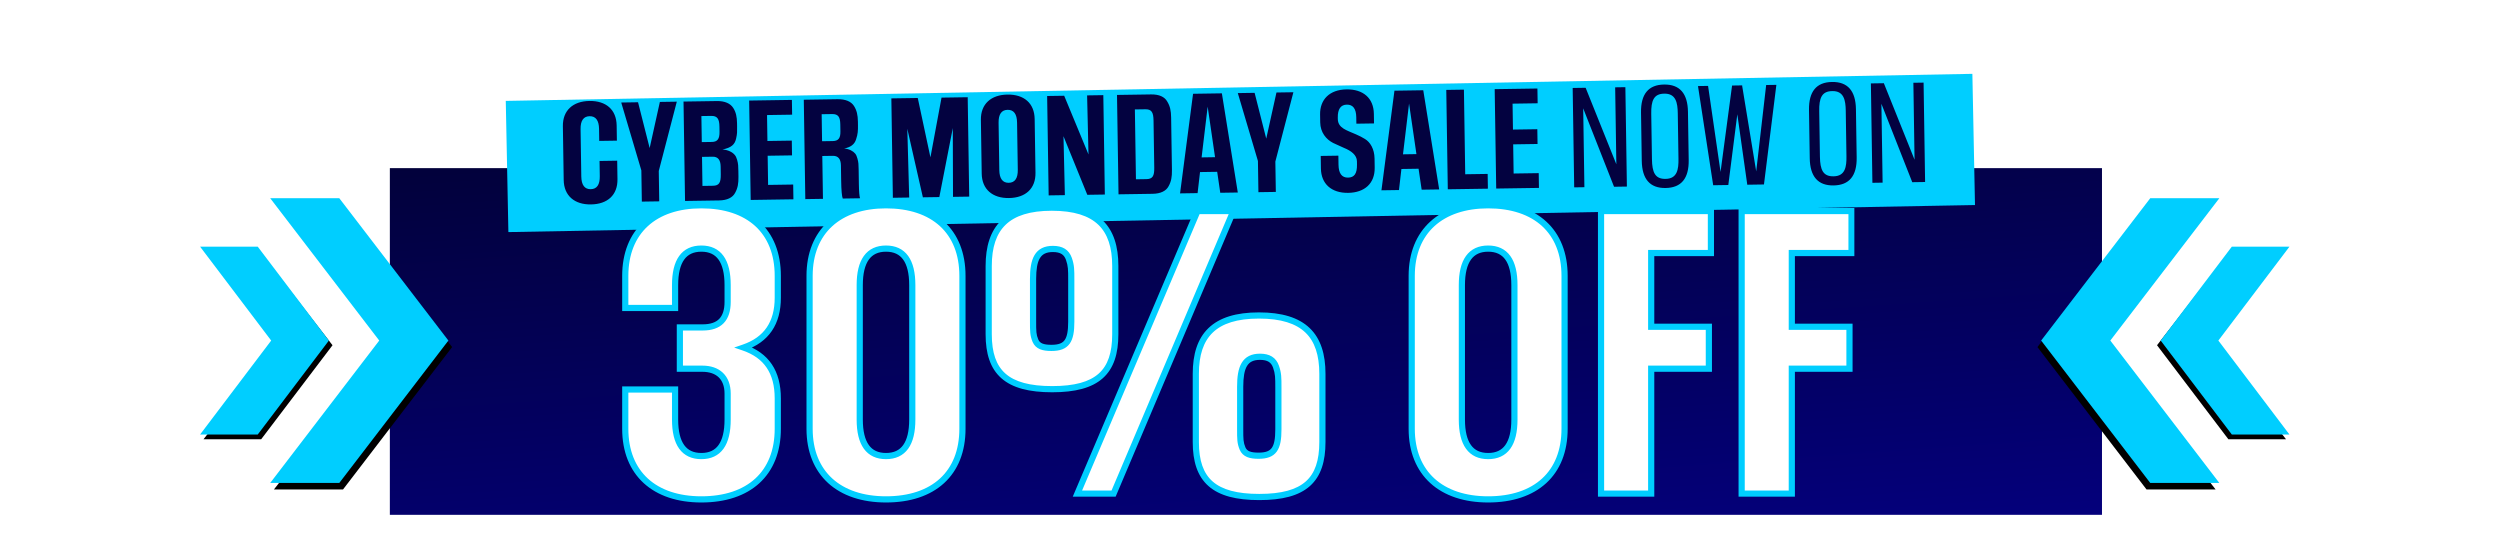 <svg width="1212" height="264" viewBox="0 0 1212 264" fill="none" xmlns="http://www.w3.org/2000/svg">
<path d="M189 81.51H1019.04V165.547V249.584H189V165.547V81.51Z" fill="url(#paint0_linear_32_326)"/>
<g filter="url(#filter0_d_32_326)">
<path d="M247.686 43.935L958.694 30.819L959.966 94.424L248.954 107.54L247.686 43.935Z" fill="#00CEFF"/>
</g>
<path d="M290.773 85.423L290.66 78.032L299.214 77.902L299.351 86.863C299.468 94.487 294.589 98.985 286.5 99.108C278.528 99.23 273.397 94.885 273.281 87.262L272.882 61.191C272.766 53.568 277.761 49.068 285.733 48.946C293.822 48.823 298.836 53.17 298.953 60.793L299.066 68.183L290.511 68.314L290.422 62.495C290.359 58.363 288.814 56.291 285.846 56.337C282.879 56.382 281.398 58.5 281.461 62.632L281.811 85.56C281.874 89.692 283.419 91.763 286.387 91.718C289.355 91.672 290.836 89.555 290.773 85.423ZM319.372 82.89L319.597 97.613L311.16 97.742L310.928 82.612L301.17 49.7L309.317 49.575L314.954 71.782L319.908 49.413L328.114 49.288L319.372 82.89ZM348.633 97.169L332.107 97.422L331.37 49.238L347.606 48.99C351.388 48.932 354.085 50.172 355.456 52.304C356.828 54.437 357.27 56.7 357.316 59.726L357.342 61.414C357.38 63.916 357.392 64.731 356.903 67.008C356.309 70.044 354.529 71.643 350.235 72.465C353.09 72.654 355.145 73.845 356.153 75.052C356.686 75.626 357.047 76.436 357.354 77.479C357.909 79.507 357.925 80.555 357.961 82.882L358.003 85.676C358.053 88.934 357.68 91.152 356.377 93.5C355.19 95.788 352.532 97.11 348.633 97.169ZM349.43 84.526L349.371 80.686C349.322 77.485 348.018 75.933 345.515 75.972L340.336 76.051L340.552 90.133L345.614 90.056C348.64 90.01 349.491 88.542 349.43 84.526ZM348.824 63.931L348.785 61.37C348.728 57.646 347.773 56.147 344.806 56.192L340.034 56.265L340.227 68.893L345.115 68.818C347.908 68.776 348.874 67.248 348.824 63.931ZM384.538 89.461L384.647 96.619L363.931 96.935L363.194 48.752L383.911 48.435L384.02 55.593L371.858 55.779L372.05 68.348L383.863 68.168L383.973 75.326L372.159 75.506L372.376 89.647L384.538 89.461ZM416.949 96.125L408.569 96.253C408.147 95.27 407.868 92.306 407.795 87.476L407.683 80.202C407.635 77.059 406.331 75.508 403.771 75.547L398.65 75.625L398.967 96.4L390.413 96.531L389.676 48.347L406.029 48.097C409.927 48.038 412.623 49.219 413.994 51.351C415.366 53.484 415.866 55.746 415.915 58.947L415.94 60.577C415.982 63.37 415.89 64.943 415.055 67.458C414.337 69.972 412.323 71.458 409.246 71.971C411.81 72.223 413.631 73.301 414.58 74.45C415.055 75.025 415.416 75.835 415.664 76.82C416.217 78.733 416.233 79.78 416.269 82.108L416.379 89.324C416.434 92.931 416.644 95.198 416.949 96.125ZM407.432 63.733L407.38 60.358C407.324 56.692 406.371 55.251 403.403 55.297L398.34 55.374L398.54 68.467L403.719 68.388C406.513 68.346 407.481 66.934 407.432 63.733ZM469.138 47.133L469.874 95.316L462.018 95.436L461.916 62.086L455.384 95.538L447.412 95.659L439.861 62.423L440.778 95.761L432.864 95.882L432.127 47.698L444.93 47.503L451.074 76.279L456.452 47.327L469.138 47.133ZM489.151 96.011C481.179 96.133 476.049 91.787 475.932 84.164L475.534 58.094C475.417 50.471 480.412 45.971 488.385 45.849C496.473 45.725 501.487 50.072 501.604 57.696L502.002 83.766C502.119 91.389 497.24 95.887 489.151 96.011ZM493.424 82.325L493.074 59.398C493.01 55.266 491.465 53.194 488.498 53.239C485.53 53.285 484.049 55.403 484.112 59.535L484.462 82.462C484.525 86.594 486.071 88.666 489.038 88.621C492.006 88.575 493.487 86.457 493.424 82.325ZM534.887 46.128L535.623 94.311L527.127 94.441L515.576 66.038L516.245 94.607L508.389 94.727L507.653 46.544L515.916 46.418L527.701 74.875L527.031 46.248L534.887 46.128ZM558.786 93.957L542.259 94.21L541.523 46.026L558.049 45.774C561.948 45.714 564.645 46.953 565.902 49.262C567.276 51.511 567.717 53.717 567.766 56.975L568.156 82.464C568.206 85.722 567.832 87.94 566.529 90.288C565.342 92.576 562.685 93.897 558.786 93.957ZM559.582 81.314L559.232 58.386C559.171 54.429 558.275 52.929 555.249 52.976L550.186 53.053L550.704 86.921L555.767 86.844C558.793 86.798 559.644 85.329 559.582 81.314ZM592.364 45.249L600.083 93.326L591.587 93.456L590.093 83.293L581.771 83.42L580.589 93.624L572.092 93.754L578.397 45.463L592.364 45.249ZM582.536 76.307L589.053 76.207L585.477 51.699L582.536 76.307ZM618.291 78.321L618.517 93.044L610.079 93.173L609.847 78.043L600.089 45.131L608.236 45.007L613.873 67.213L618.828 44.845L627.033 44.719L618.291 78.321ZM666.382 76.83L666.45 81.252C666.567 88.934 661.571 93.376 653.599 93.498C645.452 93.622 640.493 89.1 640.38 81.709L640.287 75.599L648.841 75.468L648.909 79.891C648.973 84.081 650.518 86.152 653.544 86.106C656.512 86.061 657.939 84.234 657.87 79.754L657.846 78.183C657.8 75.156 655.033 73.103 651.577 71.701C649.878 70.97 648.12 70.182 646.361 69.336C642.9 67.585 640.113 64.193 640.038 59.305L639.98 55.522C639.869 48.248 644.569 43.462 652.774 43.336C660.862 43.213 665.935 47.559 666.051 55.182L666.122 59.837L657.568 59.968L657.52 56.826C657.457 52.694 655.913 50.681 652.945 50.726C649.977 50.771 648.496 52.889 648.559 57.021L648.571 57.778C648.697 62.199 653.019 63.181 657.414 65.151C658.996 65.825 660.404 66.56 661.697 67.356C664.282 68.888 666.312 72.233 666.382 76.83ZM689.995 43.757L697.715 91.834L689.219 91.963L687.725 81.8L679.403 81.927L678.22 92.132L669.724 92.261L676.029 43.97L689.995 43.757ZM680.167 74.815L686.685 74.715L683.109 50.207L680.167 74.815ZM721.218 84.315L721.327 91.473L701.891 91.77L701.155 43.586L709.709 43.456L710.336 84.481L721.218 84.315ZM745.968 83.937L746.078 91.094L725.361 91.411L724.625 43.228L745.341 42.911L745.451 50.069L733.289 50.255L733.481 62.824L745.294 62.644L745.403 69.801L733.59 69.982L733.806 84.123L745.968 83.937ZM787.979 42.259L788.715 90.443L782.489 90.538L767.531 52.525L768.115 90.758L763.169 90.833L762.432 42.65L768.717 42.554L783.603 79.636L783.033 42.335L787.979 42.259ZM795.926 77.935L795.569 54.541C795.433 45.638 799.147 41.099 806.712 40.983C814.335 40.867 818.186 45.29 818.322 54.193L818.68 77.587C818.816 86.49 815.102 91.029 807.478 91.145C799.913 91.261 796.062 86.838 795.926 77.935ZM813.724 77.022L813.386 54.909C813.309 49.905 812.54 45.26 806.779 45.406C801.717 45.483 800.429 48.821 800.525 55.106L800.863 77.219C800.959 83.504 802.348 86.8 807.411 86.723C813.173 86.693 813.8 82.027 813.724 77.022ZM861.183 41.14L855.169 89.427L847.08 89.551L842.251 55.399L837.886 89.691L830.554 89.803L823.183 41.721L828.071 41.647L834.122 83.346L839.71 41.469L844.656 41.393L844.602 41.627L851.405 83.082L856.237 41.216L861.183 41.14ZM877.362 76.69L877.004 53.297C876.868 44.393 880.582 39.854 888.147 39.739C895.771 39.622 899.622 44.045 899.758 52.949L900.115 76.342C900.251 85.246 896.537 89.784 888.914 89.901C881.349 90.016 877.498 85.593 877.362 76.69ZM895.159 75.778L894.821 53.664C894.745 48.66 893.975 44.015 888.215 44.161C883.152 44.239 881.864 47.576 881.961 53.861L882.299 75.974C882.395 82.259 883.784 85.555 888.846 85.478C894.608 85.448 895.236 80.782 895.159 75.778ZM932.551 40.05L933.288 88.233L927.061 88.328L912.103 50.315L912.687 88.548L907.741 88.624L907.005 40.44L913.289 40.344L928.175 77.427L927.605 40.125L932.551 40.05Z" fill="#030240"/>
<path d="M1071.34 99.269L1040.64 99.269L987.75 168.264L1040.64 237.296L1074.13 237.296L1020.11 168.264L1071.34 99.269Z" fill="black"/>
<path d="M1107.24 121.844L1079.43 123.987L1045.73 167.372L1080.33 212.972L1108.28 212.972L1072.77 167.372L1107.24 121.844Z" fill="black"/>
<path d="M1075.93 96.103L1042.44 96.103L989.547 165.099L1042.44 234.131L1075.93 234.131L1023.08 165.099L1075.93 96.103Z" fill="#00CEFF"/>
<path d="M1109.93 119.578L1081.99 119.578L1047.49 165.105L1081.99 210.657L1109.93 210.657L1075.46 165.105L1109.93 119.578Z" fill="#00CEFF"/>
<path d="M135.59 99.269L166.293 99.269L219.182 168.264L166.293 237.296L132.798 237.296L186.824 168.264L135.59 99.269Z" fill="black"/>
<path d="M99.696 121.844L127.501 123.987L161.207 167.372L126.602 212.972L98.654 212.972L134.166 167.372L99.696 121.844Z" fill="black"/>
<path d="M131 96.103L164.495 96.103L217.385 165.099L164.495 234.131L131 234.131L183.854 165.099L131 96.103Z" fill="#00CEFF"/>
<path d="M97 119.578L124.948 119.578L159.441 165.105L124.948 210.657L97 210.657L131.47 165.105L97 119.578Z" fill="#00CEFF"/>
<g filter="url(#filter1_d_32_326)">
<mask id="path-12-outside-1_32_326" maskUnits="userSpaceOnUse" x="304.139" y="93.295" width="598" height="147" fill="black">
<rect fill="white" x="304.139" y="93.295" width="598" height="147"/>
<path d="M330.28 134.223V145.306H306.128V129.757C306.128 108.087 320.355 95.515 343.017 95.515C366.01 95.515 380.071 108.087 380.071 129.757V140.344C380.071 152.585 374.612 160.69 363.529 164.495C374.612 168.3 380.071 176.405 380.071 189.143V203.865C380.071 225.535 366.01 238.107 343.017 238.107C320.355 238.107 306.128 225.535 306.128 203.865V184.842H330.28V199.399C330.28 211.143 334.581 217.099 343.017 217.099C351.453 217.099 355.754 211.143 355.754 199.399V186.827C355.754 178.887 350.957 174.751 343.513 174.751H332.596V154.735H343.679C351.784 154.735 355.754 150.6 355.754 142.329V134.223C355.754 122.478 351.453 116.523 343.017 116.523C334.581 116.523 330.28 122.478 330.28 134.223ZM432.539 238.107C409.876 238.107 395.485 225.535 395.485 203.865V129.757C395.485 108.087 409.876 95.515 432.539 95.515C455.532 95.515 469.593 108.087 469.593 129.757V203.865C469.593 225.535 455.532 238.107 432.539 238.107ZM445.276 199.399V134.223C445.276 122.478 440.975 116.523 432.539 116.523C424.102 116.523 419.801 122.478 419.801 134.223V199.399C419.801 211.143 424.102 217.099 432.539 217.099C440.975 217.099 445.276 211.143 445.276 199.399ZM600.927 98.327L542.865 235.295H525.33L583.558 98.327H600.927ZM543.692 124.96V158.044C543.692 176.405 535.09 184.676 513.089 184.676C491.088 184.676 482.321 176.405 482.321 158.044V124.96C482.321 106.433 491.254 96.673 512.924 96.673C534.759 96.673 543.692 106.433 543.692 124.96ZM522.353 151.923V131.577C522.353 126.779 522.353 124.794 521.195 121.486C520.037 118.178 517.555 116.689 513.42 116.689C505.976 116.689 503.826 121.817 503.826 131.246V151.592C503.826 156.72 503.826 158.375 504.984 161.187C506.141 163.833 508.623 164.66 512.758 164.66C520.202 164.66 522.353 161.187 522.353 151.923ZM644.101 177.232V210.316C644.101 228.678 635.5 236.949 613.499 236.949C591.498 236.949 582.731 228.678 582.731 210.316V177.232C582.731 158.705 591.663 148.946 613.333 148.946C635.169 148.946 644.101 158.705 644.101 177.232ZM622.762 204.196V183.849C622.762 179.052 622.762 177.067 621.604 173.759C620.446 170.45 617.965 168.961 613.83 168.961C606.386 168.961 604.235 174.089 604.235 183.518V203.865C604.235 208.993 604.235 210.647 605.393 213.459C606.551 216.106 609.033 216.933 613.168 216.933C620.612 216.933 622.762 213.459 622.762 204.196ZM724.454 238.107C701.792 238.107 687.4 225.535 687.4 203.865V129.757C687.4 108.087 701.792 95.515 724.454 95.515C747.447 95.515 761.508 108.087 761.508 129.757V203.865C761.508 225.535 747.447 238.107 724.454 238.107ZM737.191 199.399V134.223C737.191 122.478 732.89 116.523 724.454 116.523C716.018 116.523 711.717 122.478 711.717 134.223V199.399C711.717 211.143 716.018 217.099 724.454 217.099C732.89 217.099 737.191 211.143 737.191 199.399ZM803.5 174.751V235.295H779.183V98.327H832.449V118.674H803.5V154.404H831.456V174.751H803.5ZM871.671 174.751V235.295H847.354V98.327H900.62V118.674H871.671V154.404H899.627V174.751H871.671Z"/>
</mask>
<path d="M330.28 134.223V145.306H306.128V129.757C306.128 108.087 320.355 95.515 343.017 95.515C366.01 95.515 380.071 108.087 380.071 129.757V140.344C380.071 152.585 374.612 160.69 363.529 164.495C374.612 168.3 380.071 176.405 380.071 189.143V203.865C380.071 225.535 366.01 238.107 343.017 238.107C320.355 238.107 306.128 225.535 306.128 203.865V184.842H330.28V199.399C330.28 211.143 334.581 217.099 343.017 217.099C351.453 217.099 355.754 211.143 355.754 199.399V186.827C355.754 178.887 350.957 174.751 343.513 174.751H332.596V154.735H343.679C351.784 154.735 355.754 150.6 355.754 142.329V134.223C355.754 122.478 351.453 116.523 343.017 116.523C334.581 116.523 330.28 122.478 330.28 134.223ZM432.539 238.107C409.876 238.107 395.485 225.535 395.485 203.865V129.757C395.485 108.087 409.876 95.515 432.539 95.515C455.532 95.515 469.593 108.087 469.593 129.757V203.865C469.593 225.535 455.532 238.107 432.539 238.107ZM445.276 199.399V134.223C445.276 122.478 440.975 116.523 432.539 116.523C424.102 116.523 419.801 122.478 419.801 134.223V199.399C419.801 211.143 424.102 217.099 432.539 217.099C440.975 217.099 445.276 211.143 445.276 199.399ZM600.927 98.327L542.865 235.295H525.33L583.558 98.327H600.927ZM543.692 124.96V158.044C543.692 176.405 535.09 184.676 513.089 184.676C491.088 184.676 482.321 176.405 482.321 158.044V124.96C482.321 106.433 491.254 96.673 512.924 96.673C534.759 96.673 543.692 106.433 543.692 124.96ZM522.353 151.923V131.577C522.353 126.779 522.353 124.794 521.195 121.486C520.037 118.178 517.555 116.689 513.42 116.689C505.976 116.689 503.826 121.817 503.826 131.246V151.592C503.826 156.72 503.826 158.375 504.984 161.187C506.141 163.833 508.623 164.66 512.758 164.66C520.202 164.66 522.353 161.187 522.353 151.923ZM644.101 177.232V210.316C644.101 228.678 635.5 236.949 613.499 236.949C591.498 236.949 582.731 228.678 582.731 210.316V177.232C582.731 158.705 591.663 148.946 613.333 148.946C635.169 148.946 644.101 158.705 644.101 177.232ZM622.762 204.196V183.849C622.762 179.052 622.762 177.067 621.604 173.759C620.446 170.45 617.965 168.961 613.83 168.961C606.386 168.961 604.235 174.089 604.235 183.518V203.865C604.235 208.993 604.235 210.647 605.393 213.459C606.551 216.106 609.033 216.933 613.168 216.933C620.612 216.933 622.762 213.459 622.762 204.196ZM724.454 238.107C701.792 238.107 687.4 225.535 687.4 203.865V129.757C687.4 108.087 701.792 95.515 724.454 95.515C747.447 95.515 761.508 108.087 761.508 129.757V203.865C761.508 225.535 747.447 238.107 724.454 238.107ZM737.191 199.399V134.223C737.191 122.478 732.89 116.523 724.454 116.523C716.018 116.523 711.717 122.478 711.717 134.223V199.399C711.717 211.143 716.018 217.099 724.454 217.099C732.89 217.099 737.191 211.143 737.191 199.399ZM803.5 174.751V235.295H779.183V98.327H832.449V118.674H803.5V154.404H831.456V174.751H803.5ZM871.671 174.751V235.295H847.354V98.327H900.62V118.674H871.671V154.404H899.627V174.751H871.671Z" fill="white"/>
<path d="M330.28 145.306V146.806H331.78V145.306H330.28ZM306.128 145.306H304.628V146.806H306.128V145.306ZM363.529 164.495L363.042 163.076L358.909 164.495L363.042 165.914L363.529 164.495ZM306.128 184.842V183.342H304.628V184.842H306.128ZM330.28 184.842H331.78V183.342H330.28V184.842ZM332.596 174.751H331.096V176.251H332.596V174.751ZM332.596 154.735V153.235H331.096V154.735H332.596ZM328.78 134.223V145.306H331.78V134.223H328.78ZM330.28 143.806H306.128V146.806H330.28V143.806ZM307.628 145.306V129.757H304.628V145.306H307.628ZM307.628 129.757C307.628 119.264 311.062 111.134 317.087 105.616C323.13 100.081 331.954 97.015 343.017 97.015V94.015C331.418 94.015 321.797 97.235 315.061 103.404C308.308 109.589 304.628 118.58 304.628 129.757H307.628ZM343.017 97.015C354.25 97.015 363.113 100.084 369.153 105.616C375.176 111.132 378.571 119.259 378.571 129.757H381.571C381.571 118.585 377.936 109.591 371.18 103.404C364.441 97.232 354.777 94.015 343.017 94.015V97.015ZM378.571 129.757V140.344H381.571V129.757H378.571ZM378.571 140.344C378.571 146.242 377.257 151.013 374.717 154.738C372.182 158.455 368.338 161.258 363.042 163.076L364.016 165.914C369.804 163.927 374.23 160.776 377.195 156.428C380.155 152.089 381.571 146.686 381.571 140.344H378.571ZM363.042 165.914C368.337 167.731 372.177 170.533 374.711 174.305C377.252 178.089 378.571 182.985 378.571 189.143H381.571C381.571 182.563 380.16 177.038 377.201 172.633C374.235 168.217 369.805 165.063 364.016 163.076L363.042 165.914ZM378.571 189.143V203.865H381.571V189.143H378.571ZM378.571 203.865C378.571 214.363 375.176 222.49 369.153 228.006C363.113 233.538 354.25 236.607 343.017 236.607V239.607C354.777 239.607 364.441 236.39 371.18 230.218C377.936 224.03 381.571 215.037 381.571 203.865H378.571ZM343.017 236.607C331.954 236.607 323.13 233.54 317.087 228.006C311.062 222.487 307.628 214.358 307.628 203.865H304.628C304.628 215.042 308.308 224.033 315.061 230.218C321.797 236.387 331.418 239.607 343.017 239.607V236.607ZM307.628 203.865V184.842H304.628V203.865H307.628ZM306.128 186.342H330.28V183.342H306.128V186.342ZM328.78 184.842V199.399H331.78V184.842H328.78ZM328.78 199.399C328.78 205.411 329.873 210.205 332.268 213.53C334.726 216.942 338.402 218.599 343.017 218.599V215.599C339.196 215.599 336.503 214.277 334.702 211.776C332.837 209.187 331.78 205.131 331.78 199.399H328.78ZM343.017 218.599C347.632 218.599 351.308 216.942 353.767 213.53C356.161 210.205 357.254 205.411 357.254 199.399H354.254C354.254 205.131 353.197 209.187 351.332 211.776C349.531 214.277 346.838 215.599 343.017 215.599V218.599ZM357.254 199.399V186.827H354.254V199.399H357.254ZM357.254 186.827C357.254 182.549 355.954 179.098 353.459 176.725C350.976 174.362 347.504 173.251 343.513 173.251V176.251C346.967 176.251 349.615 177.208 351.391 178.898C353.156 180.577 354.254 183.164 354.254 186.827H357.254ZM343.513 173.251H332.596V176.251H343.513V173.251ZM334.096 174.751V154.735H331.096V174.751H334.096ZM332.596 156.235H343.679V153.235H332.596V156.235ZM343.679 156.235C347.971 156.235 351.446 155.138 353.833 152.678C356.211 150.227 357.254 146.68 357.254 142.329H354.254C354.254 146.248 353.313 148.905 351.679 150.589C350.054 152.265 347.492 153.235 343.679 153.235V156.235ZM357.254 142.329V134.223H354.254V142.329H357.254ZM357.254 134.223C357.254 128.211 356.161 123.417 353.767 120.092C351.308 116.68 347.632 115.023 343.017 115.023V118.023C346.838 118.023 349.531 119.345 351.332 121.846C353.197 124.435 354.254 128.491 354.254 134.223H357.254ZM343.017 115.023C338.402 115.023 334.726 116.68 332.268 120.092C329.873 123.417 328.78 128.211 328.78 134.223H331.78C331.78 128.491 332.837 124.435 334.702 121.846C336.503 119.345 339.196 118.023 343.017 118.023V115.023ZM432.539 236.607C421.476 236.607 412.608 233.54 406.523 228.003C400.456 222.482 396.985 214.353 396.985 203.865H393.985C393.985 215.047 397.709 224.039 404.504 230.222C411.28 236.387 420.94 239.607 432.539 239.607V236.607ZM396.985 203.865V129.757H393.985V203.865H396.985ZM396.985 129.757C396.985 119.269 400.456 111.14 406.523 105.619C412.608 100.082 421.476 97.015 432.539 97.015V94.015C420.94 94.015 411.28 97.234 404.504 103.4C397.709 109.583 393.985 118.575 393.985 129.757H396.985ZM432.539 97.015C443.772 97.015 452.635 100.084 458.675 105.616C464.698 111.132 468.093 119.259 468.093 129.757H471.093C471.093 118.585 467.458 109.591 460.701 103.404C453.963 97.232 444.299 94.015 432.539 94.015V97.015ZM468.093 129.757V203.865H471.093V129.757H468.093ZM468.093 203.865C468.093 214.363 464.698 222.49 458.675 228.006C452.635 233.538 443.772 236.607 432.539 236.607V239.607C444.299 239.607 453.963 236.39 460.701 230.218C467.458 224.03 471.093 215.037 471.093 203.865H468.093ZM446.776 199.399V134.223H443.776V199.399H446.776ZM446.776 134.223C446.776 128.211 445.683 123.417 443.288 120.092C440.83 116.68 437.154 115.023 432.539 115.023V118.023C436.36 118.023 439.053 119.345 440.854 121.846C442.719 124.435 443.776 128.491 443.776 134.223H446.776ZM432.539 115.023C427.924 115.023 424.247 116.68 421.789 120.092C419.395 123.417 418.301 128.211 418.301 134.223H421.301C421.301 128.491 422.359 124.435 424.224 121.846C426.025 119.345 428.718 118.023 432.539 118.023V115.023ZM418.301 134.223V199.399H421.301V134.223H418.301ZM418.301 199.399C418.301 205.411 419.395 210.205 421.789 213.53C424.247 216.942 427.924 218.599 432.539 218.599V215.599C428.718 215.599 426.025 214.277 424.224 211.776C422.359 209.187 421.301 205.131 421.301 199.399H418.301ZM432.539 218.599C437.154 218.599 440.83 216.942 443.288 213.53C445.683 210.205 446.776 205.411 446.776 199.399H443.776C443.776 205.131 442.719 209.187 440.854 211.776C439.053 214.277 436.36 215.599 432.539 215.599V218.599ZM600.927 98.327L602.308 98.913L603.192 96.827H600.927V98.327ZM542.865 235.295V236.795H543.858L544.246 235.88L542.865 235.295ZM525.33 235.295L523.95 234.708L523.063 236.795H525.33V235.295ZM583.558 98.327V96.827H582.566L582.177 97.74L583.558 98.327ZM521.195 121.486L519.779 121.981L519.779 121.981L521.195 121.486ZM504.984 161.187L503.597 161.758L503.603 161.773L503.609 161.788L504.984 161.187ZM621.604 173.759L623.02 173.263L623.02 173.263L621.604 173.759ZM605.393 213.459L604.006 214.03L604.013 214.046L604.019 214.061L605.393 213.459ZM599.546 97.742L541.484 234.709L544.246 235.88L602.308 98.913L599.546 97.742ZM542.865 233.795H525.33V236.795H542.865V233.795ZM526.711 235.882L584.938 98.914L582.177 97.74L523.95 234.708L526.711 235.882ZM583.558 99.827H600.927V96.827H583.558V99.827ZM542.192 124.96V158.044H545.192V124.96H542.192ZM542.192 158.044C542.192 167.018 540.09 173.167 535.643 177.125C531.153 181.123 523.958 183.176 513.089 183.176V186.176C524.221 186.176 532.327 184.094 537.638 179.366C542.993 174.599 545.192 167.431 545.192 158.044H542.192ZM513.089 183.176C502.221 183.176 494.98 181.123 490.448 177.121C485.961 173.16 483.821 167.01 483.821 158.044H480.821C480.821 167.439 483.065 174.605 488.462 179.37C493.813 184.094 501.956 186.176 513.089 186.176V183.176ZM483.821 158.044V124.96H480.821V158.044H483.821ZM483.821 124.96C483.821 115.914 486.001 109.314 490.536 104.95C495.084 100.573 502.281 98.173 512.924 98.173V95.173C501.897 95.173 493.792 97.653 488.456 102.788C483.107 107.936 480.821 115.478 480.821 124.96H483.821ZM512.924 98.173C523.652 98.173 530.891 100.575 535.458 104.952C540.011 109.315 542.192 115.914 542.192 124.96H545.192C545.192 115.478 542.906 107.934 537.534 102.786C532.176 97.651 524.031 95.173 512.924 95.173V98.173ZM523.853 151.923V131.577H520.853V151.923H523.853ZM523.853 131.577C523.853 126.79 523.862 124.567 522.61 120.99L519.779 121.981C520.843 125.021 520.853 126.769 520.853 131.577H523.853ZM522.61 120.99C521.938 119.07 520.834 117.564 519.208 116.568C517.611 115.589 515.654 115.189 513.42 115.189V118.189C515.322 118.189 516.673 118.533 517.64 119.126C518.578 119.7 519.293 120.594 519.779 121.981L522.61 120.99ZM513.42 115.189C511.391 115.189 509.616 115.538 508.106 116.297C506.582 117.064 505.411 118.209 504.543 119.663C502.853 122.495 502.326 126.491 502.326 131.246H505.326C505.326 126.572 505.873 123.289 507.119 121.2C507.72 120.194 508.482 119.467 509.455 118.977C510.442 118.481 511.727 118.189 513.42 118.189V115.189ZM502.326 131.246V151.592H505.326V131.246H502.326ZM502.326 151.592C502.326 156.683 502.309 158.631 503.597 161.758L506.371 160.616C505.342 158.118 505.326 156.757 505.326 151.592H502.326ZM503.609 161.788C504.346 163.472 505.544 164.616 507.174 165.299C508.731 165.952 510.623 166.16 512.758 166.16V163.16C510.758 163.16 509.341 162.955 508.334 162.533C507.4 162.141 506.779 161.549 506.358 160.585L503.609 161.788ZM512.758 166.16C516.684 166.16 519.681 165.242 521.562 162.646C523.336 160.197 523.853 156.571 523.853 151.923H520.853C520.853 156.539 520.294 159.282 519.132 160.886C518.077 162.342 516.277 163.16 512.758 163.16V166.16ZM642.601 177.232V210.316H645.601V177.232H642.601ZM642.601 210.316C642.601 219.29 640.499 225.439 636.053 229.398C631.563 233.395 624.367 235.449 613.499 235.449V238.449C624.631 238.449 632.737 236.367 638.048 231.639C643.403 226.871 645.601 219.704 645.601 210.316H642.601ZM613.499 235.449C602.631 235.449 595.39 233.395 590.857 229.394C586.37 225.433 584.231 219.283 584.231 210.316H581.231C581.231 219.711 583.475 226.878 588.872 231.643C594.223 236.367 602.366 238.449 613.499 238.449V235.449ZM584.231 210.316V177.232H581.231V210.316H584.231ZM584.231 177.232C584.231 168.187 586.411 161.586 590.946 157.222C595.494 152.846 602.691 150.446 613.333 150.446V147.446C602.306 147.446 594.202 149.925 588.866 155.061C583.517 160.208 581.231 167.751 581.231 177.232H584.231ZM613.333 150.446C624.062 150.446 631.3 152.847 635.868 157.224C640.421 161.588 642.601 168.187 642.601 177.232H645.601C645.601 167.751 643.315 160.206 637.944 155.058C632.586 149.924 624.44 147.446 613.333 147.446V150.446ZM624.262 204.196V183.849H621.262V204.196H624.262ZM624.262 183.849C624.262 179.062 624.272 176.84 623.02 173.263L620.189 174.254C621.253 177.294 621.262 179.042 621.262 183.849H624.262ZM623.02 173.263C622.348 171.342 621.244 169.837 619.617 168.84C618.02 167.862 616.063 167.461 613.83 167.461V170.461C615.731 170.461 617.083 170.806 618.05 171.398C618.988 171.973 619.703 172.867 620.189 174.254L623.02 173.263ZM613.83 167.461C611.801 167.461 610.026 167.811 608.516 168.57C606.992 169.337 605.821 170.481 604.953 171.935C603.263 174.768 602.735 178.763 602.735 183.518H605.735C605.735 178.844 606.283 175.561 607.529 173.473C608.13 172.466 608.892 171.739 609.864 171.25C610.852 170.753 612.137 170.461 613.83 170.461V167.461ZM602.735 183.518V203.865H605.735V183.518H602.735ZM602.735 203.865C602.735 208.956 602.719 210.903 604.006 214.03L606.78 212.888C605.752 210.391 605.735 209.03 605.735 203.865H602.735ZM604.019 214.061C604.756 215.744 605.954 216.888 607.584 217.572C609.141 218.225 611.033 218.433 613.168 218.433V215.433C611.168 215.433 609.751 215.228 608.744 214.805C607.81 214.414 607.189 213.821 606.768 212.858L604.019 214.061ZM613.168 218.433C617.094 218.433 620.091 217.514 621.971 214.918C623.746 212.469 624.262 208.843 624.262 204.196H621.262C621.262 208.812 620.704 211.555 619.542 213.158C618.487 214.615 616.686 215.433 613.168 215.433V218.433ZM724.454 236.607C713.391 236.607 704.524 233.54 698.438 228.003C692.371 222.482 688.9 214.353 688.9 203.865H685.9C685.9 215.047 689.624 224.039 696.419 230.222C703.195 236.387 712.855 239.607 724.454 239.607V236.607ZM688.9 203.865V129.757H685.9V203.865H688.9ZM688.9 129.757C688.9 119.269 692.371 111.14 698.438 105.619C704.524 100.082 713.391 97.015 724.454 97.015V94.015C712.855 94.015 703.195 97.234 696.419 103.4C689.624 109.583 685.9 118.575 685.9 129.757H688.9ZM724.454 97.015C735.687 97.015 744.55 100.084 750.59 105.616C756.613 111.132 760.008 119.259 760.008 129.757H763.008C763.008 118.585 759.373 109.591 752.617 103.404C745.878 97.232 736.214 94.015 724.454 94.015V97.015ZM760.008 129.757V203.865H763.008V129.757H760.008ZM760.008 203.865C760.008 214.363 756.613 222.49 750.59 228.006C744.55 233.538 735.687 236.607 724.454 236.607V239.607C736.214 239.607 745.878 236.39 752.617 230.218C759.373 224.03 763.008 215.037 763.008 203.865H760.008ZM738.691 199.399V134.223H735.691V199.399H738.691ZM738.691 134.223C738.691 128.211 737.598 123.417 735.204 120.092C732.745 116.68 729.069 115.023 724.454 115.023V118.023C728.275 118.023 730.968 119.345 732.769 121.846C734.634 124.435 735.691 128.491 735.691 134.223H738.691ZM724.454 115.023C719.839 115.023 716.163 116.68 713.705 120.092C711.31 123.417 710.217 128.211 710.217 134.223H713.217C713.217 128.491 714.274 124.435 716.139 121.846C717.94 119.345 720.633 118.023 724.454 118.023V115.023ZM710.217 134.223V199.399H713.217V134.223H710.217ZM710.217 199.399C710.217 205.411 711.31 210.205 713.705 213.53C716.163 216.942 719.839 218.599 724.454 218.599V215.599C720.633 215.599 717.94 214.277 716.139 211.776C714.274 209.187 713.217 205.131 713.217 199.399H710.217ZM724.454 218.599C729.069 218.599 732.745 216.942 735.204 213.53C737.598 210.205 738.691 205.411 738.691 199.399H735.691C735.691 205.131 734.634 209.187 732.769 211.776C730.968 214.277 728.275 215.599 724.454 215.599V218.599ZM803.5 174.751V173.251H802V174.751H803.5ZM803.5 235.295V236.795H805V235.295H803.5ZM779.183 235.295H777.683V236.795H779.183V235.295ZM779.183 98.327V96.827H777.683V98.327H779.183ZM832.449 98.327H833.949V96.827H832.449V98.327ZM832.449 118.674V120.174H833.949V118.674H832.449ZM803.5 118.674V117.174H802V118.674H803.5ZM803.5 154.404H802V155.904H803.5V154.404ZM831.456 154.404H832.956V152.904H831.456V154.404ZM831.456 174.751V176.251H832.956V174.751H831.456ZM802 174.751V235.295H805V174.751H802ZM803.5 233.795H779.183V236.795H803.5V233.795ZM780.683 235.295V98.327H777.683V235.295H780.683ZM779.183 99.827H832.449V96.827H779.183V99.827ZM830.949 98.327V118.674H833.949V98.327H830.949ZM832.449 117.174H803.5V120.174H832.449V117.174ZM802 118.674V154.404H805V118.674H802ZM803.5 155.904H831.456V152.904H803.5V155.904ZM829.956 154.404V174.751H832.956V154.404H829.956ZM831.456 173.251H803.5V176.251H831.456V173.251ZM871.671 174.751V173.251H870.171V174.751H871.671ZM871.671 235.295V236.795H873.171V235.295H871.671ZM847.354 235.295H845.854V236.795H847.354V235.295ZM847.354 98.327V96.827H845.854V98.327H847.354ZM900.62 98.327H902.12V96.827H900.62V98.327ZM900.62 118.674V120.174H902.12V118.674H900.62ZM871.671 118.674V117.174H870.171V118.674H871.671ZM871.671 154.404H870.171V155.904H871.671V154.404ZM899.627 154.404H901.127V152.904H899.627V154.404ZM899.627 174.751V176.251H901.127V174.751H899.627ZM870.171 174.751V235.295H873.171V174.751H870.171ZM871.671 233.795H847.354V236.795H871.671V233.795ZM848.854 235.295V98.327H845.854V235.295H848.854ZM847.354 99.827H900.62V96.827H847.354V99.827ZM899.12 98.327V118.674H902.12V98.327H899.12ZM900.62 117.174H871.671V120.174H900.62V117.174ZM870.171 118.674V154.404H873.171V118.674H870.171ZM871.671 155.904H899.627V152.904H871.671V155.904ZM898.127 154.404V174.751H901.127V154.404H898.127ZM899.627 173.251H871.671V176.251H899.627V173.251Z" fill="#00CEFF" mask="url(#path-12-outside-1_32_326)"/>
</g>
<defs>
<filter id="filter0_d_32_326" x="220.917" y="11.519" width="760.838" height="125.278" filterUnits="userSpaceOnUse" color-interpolation-filters="sRGB">
<feFlood flood-opacity="0" result="BackgroundImageFix"/>
<feColorMatrix in="SourceAlpha" type="matrix" values="0 0 0 0 0 0 0 0 0 0 0 0 0 0 0 0 0 0 127 0" result="hardAlpha"/>
<feOffset dx="-2.489" dy="4.979"/>
<feGaussianBlur stdDeviation="12.139"/>
<feComposite in2="hardAlpha" operator="out"/>
<feColorMatrix type="matrix" values="0 0 0 0 0.282 0 0 0 0 0.773 0 0 0 0 0.89 0 0 0 0.6 0"/>
<feBlend mode="normal" in2="BackgroundImageFix" result="effect1_dropShadow_32_326"/>
<feBlend mode="normal" in="SourceGraphic" in2="effect1_dropShadow_32_326" result="shape"/>
</filter>
<filter id="filter1_d_32_326" x="295.529" y="91.915" width="609.69" height="157.792" filterUnits="userSpaceOnUse" color-interpolation-filters="sRGB">
<feFlood flood-opacity="0" result="BackgroundImageFix"/>
<feColorMatrix in="SourceAlpha" type="matrix" values="0 0 0 0 0 0 0 0 0 0 0 0 0 0 0 0 0 0 127 0" result="hardAlpha"/>
<feOffset dx="-3" dy="4"/>
<feGaussianBlur stdDeviation="3.8"/>
<feComposite in2="hardAlpha" operator="out"/>
<feColorMatrix type="matrix" values="0 0 0 0 0.008 0 0 0 0 0.004 0 0 0 0 0.204 0 0 0 1 0"/>
<feBlend mode="normal" in2="BackgroundImageFix" result="effect1_dropShadow_32_326"/>
<feBlend mode="normal" in="SourceGraphic" in2="effect1_dropShadow_32_326" result="shape"/>
</filter>
<linearGradient id="paint0_linear_32_326" x1="629.881" y1="25.544" x2="650.105" y2="309.129" gradientUnits="userSpaceOnUse">
<stop stop-color="#020134"/>
<stop offset="1" stop-color="#040085"/>
</linearGradient>
</defs>
</svg>
